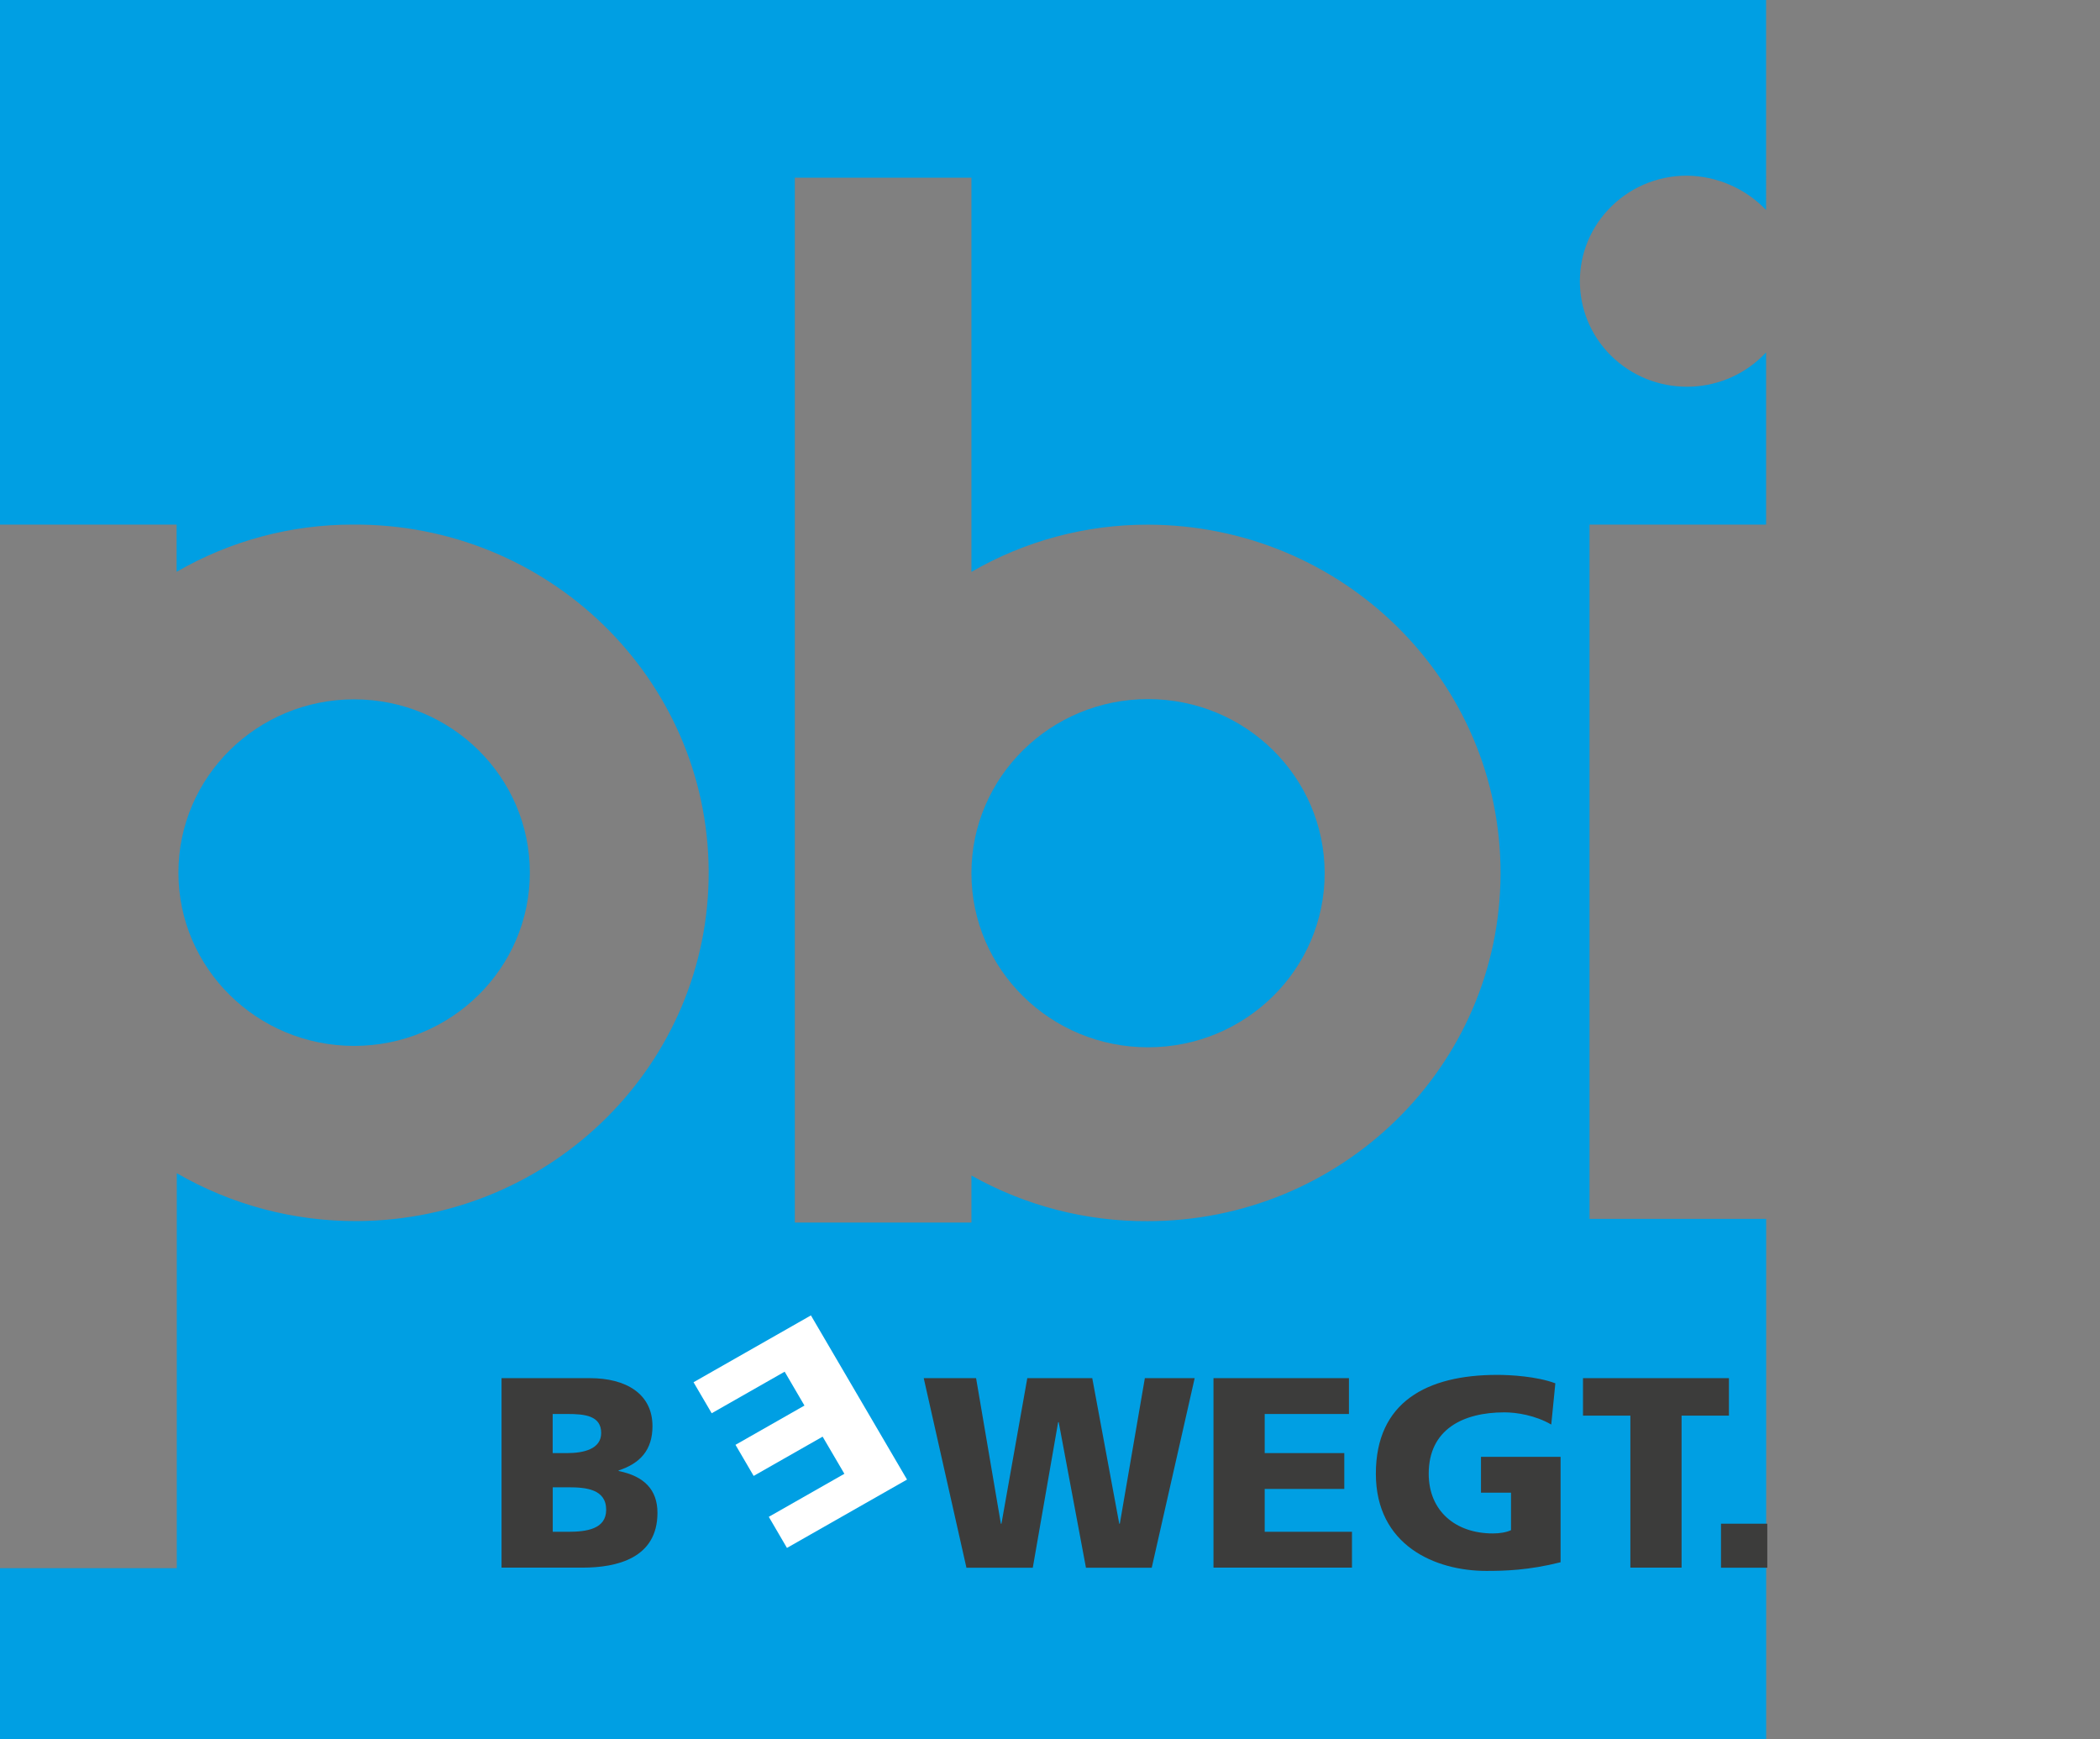 <?xml version="1.0" encoding="UTF-8"?>
<svg id="Ebene_1" xmlns="http://www.w3.org/2000/svg" viewBox="0 0 256.71 212.6">
  <rect x="0" y="0" width="256.71" height="212.6" fill="#808080" stroke="none"/>
  <defs>
    <style>
      .cls-1 {
        fill: #3c3c3b;
      }

      .cls-2 {
        isolation: isolate;
      }

      .cls-3 {
        fill: #fff;
      }

      .cls-4 {
        fill: #009fe3;
      }
    </style>
  </defs>
  <g id="Ebene_1-2" data-name="Ebene_1">
    <path class="cls-4" d="M140.34,85.45c-11.92,0-21.59,9.53-21.59,21.28s9.66,21.28,21.59,21.28,21.59-9.53,21.59-21.28-9.66-21.28-21.59-21.28Z"/>
    <path class="cls-4" d="M194.3,64.12h21.59v-21.05c-4.87,5.26-13.16,5.63-18.5.83s-5.71-12.97-.84-18.23c2.48-2.68,5.97-4.2,9.65-4.2,3.68.04,7.17,1.56,9.69,4.2V0H0v64.12h21.59v5.77c6.55-3.79,14-5.79,21.59-5.77,23.85-.14,43.29,18.8,43.45,42.3.14,23.51-19.07,42.68-42.91,42.83-7.77.05-15.4-1.97-22.11-5.85v48.28H0v20.91h215.9v-63.61h-21.59v-84.87h-.01ZM140.34,149.26c-7.57.05-15.01-1.88-21.59-5.58v5.75h-21.59V21.72h21.59v48.18c6.55-3.79,14-5.79,21.59-5.77,23.85.04,43.15,19.14,43.09,42.65-.04,23.51-19.42,42.54-43.26,42.48h.17Z"/>
    <ellipse class="cls-4" cx="43.29" cy="106.66" rx="21.48" ry="21.18"/>
    <g class="cls-2">
      <g class="cls-2">
        <path class="cls-1" d="M61.31,168.45h10.81c4.38,0,7.64,1.89,7.64,5.87,0,2.92-1.51,4.55-4.14,5.41v.07c3.13.63,4.75,2.29,4.75,5.11,0,5.54-4.95,6.7-9.16,6.7h-9.9v-23.17ZM67.57,177.61h1.75c2.05,0,4.17-.5,4.17-2.46,0-2.12-2.02-2.32-4.11-2.32h-1.82v4.78ZM67.57,187.23h1.85c2.29,0,4.68-.33,4.68-2.69,0-2.52-2.46-2.75-4.61-2.75h-1.92v5.44Z"/>
        <path class="cls-1" d="M112.92,168.45h6.4l3.03,17.79h.07l3.16-17.79h7.94l3.3,17.79h.07l3.06-17.79h6.09l-5.25,23.17h-8.04l-3.33-17.79h-.07l-3.1,17.79h-8.11l-5.22-23.17Z"/>
        <path class="cls-1" d="M148.34,168.45h16.56v4.38h-10.3v4.78h9.73v4.38h-9.73v5.24h10.67v4.38h-16.93v-23.17Z"/>
        <path class="cls-1" d="M190.78,190.95c-3.97,1-6.93,1.06-9.09,1.06-6.26,0-13.5-3.12-13.5-11.88s6.23-12.08,14.84-12.08c1.55,0,4.81.17,7.1,1.03l-.5,5.04c-1.95-1.13-4.24-1.49-5.72-1.49-5.08,0-9.26,2.09-9.26,7.5,0,4.55,3.27,7.3,7.84,7.3.84,0,1.65-.13,2.22-.4v-4.58h-3.67v-4.38h9.73v12.88Z"/>
        <path class="cls-1" d="M199.3,173.03h-5.79v-4.58h17.84v4.58h-5.79v18.58h-6.26v-18.58Z"/>
        <path class="cls-1" d="M210.38,186.24h5.66v5.38h-5.66v-5.38Z"/>
      </g>
    </g>
    <g class="cls-2">
      <g class="cls-2">
        <path class="cls-3" d="M110.87,180.85l-14.67,8.35-2.22-3.8,9.24-5.26-2.66-4.54-8.43,4.8-2.22-3.8,8.43-4.8-2.42-4.14-8.92,5.08-2.22-3.79,14.35-8.17,11.75,20.07Z"/>
      </g>
    </g>
  </g>
</svg>